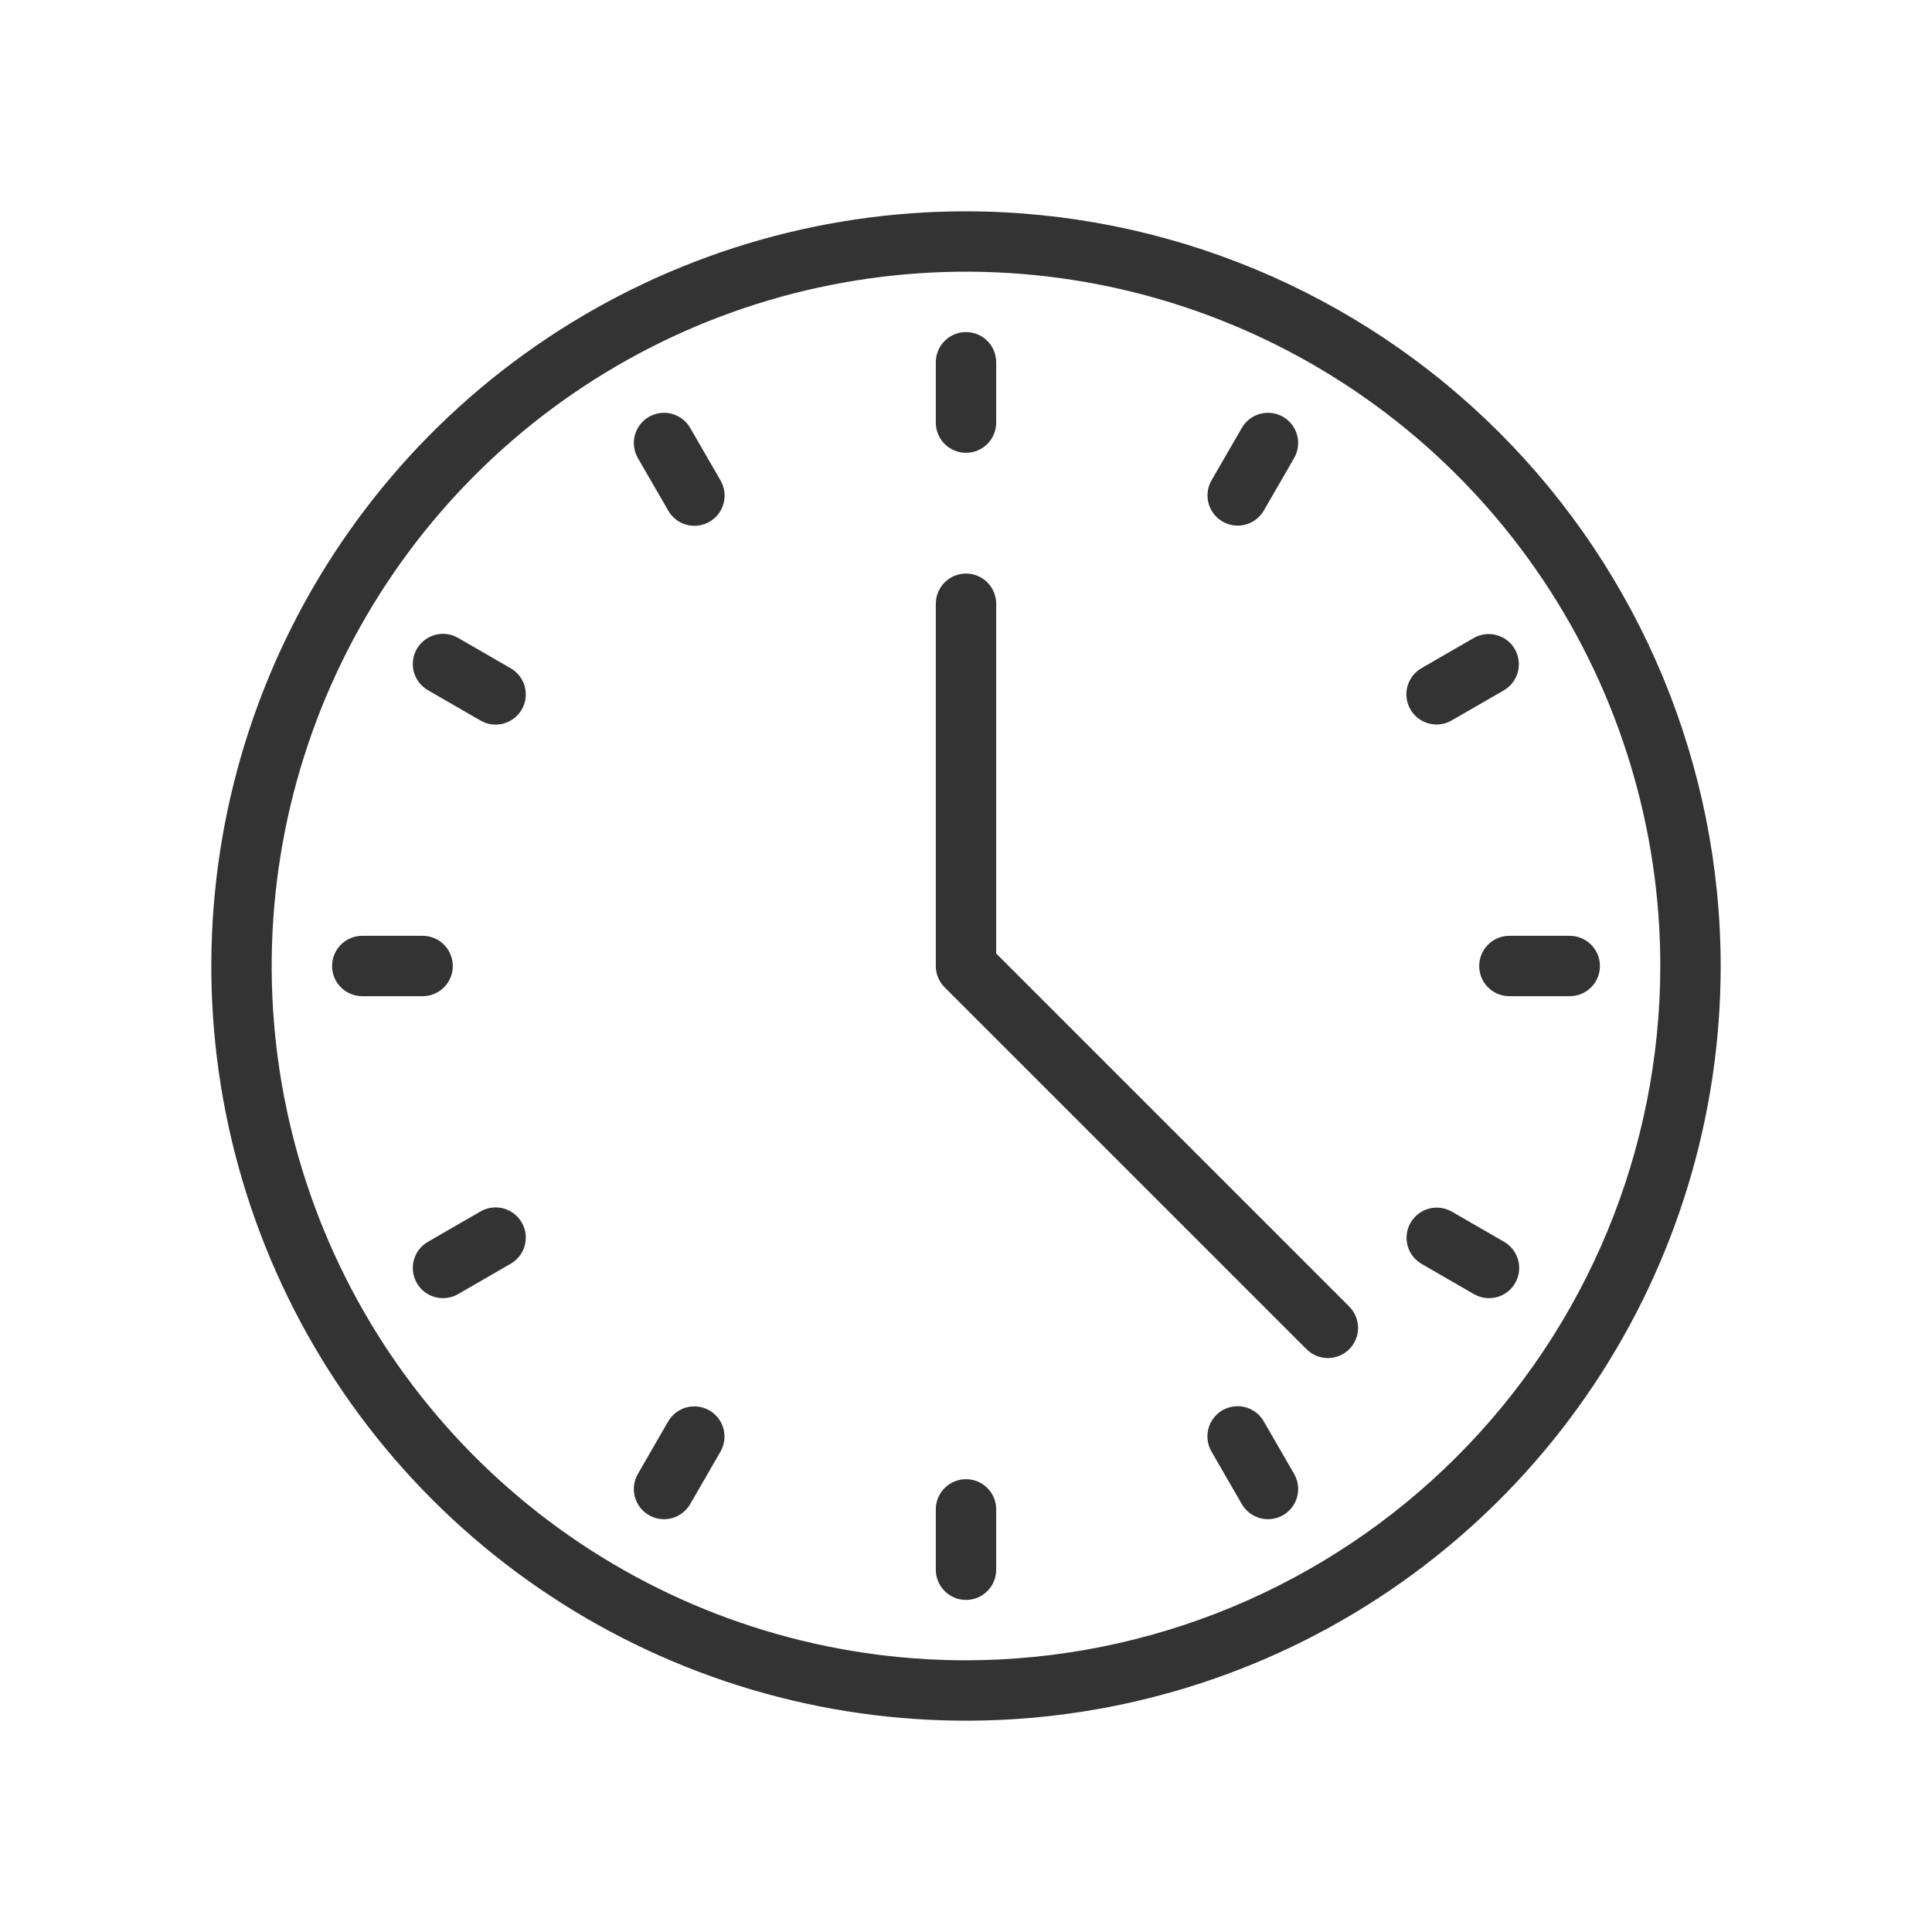 <svg width="64" height="64" viewBox="0 0 64 64" fill="none" xmlns="http://www.w3.org/2000/svg">
<path d="M32 7C27.055 7 22.222 8.466 18.111 11.213C13.999 13.96 10.795 17.865 8.903 22.433C7.011 27.001 6.516 32.028 7.48 36.877C8.445 41.727 10.826 46.181 14.322 49.678C17.819 53.174 22.273 55.555 27.123 56.52C31.972 57.484 36.999 56.989 41.567 55.097C46.135 53.205 50.04 50.001 52.787 45.889C55.534 41.778 57 36.944 57 32C56.993 25.372 54.356 19.017 49.669 14.331C44.983 9.644 38.628 7.007 32 7ZM32 55C27.451 55 23.004 53.651 19.222 51.124C15.44 48.596 12.492 45.004 10.751 40.802C9.01 36.599 8.554 31.974 9.442 27.513C10.329 23.051 12.52 18.953 15.737 15.736C18.953 12.52 23.051 10.329 27.513 9.442C31.974 8.554 36.599 9.01 40.802 10.751C45.004 12.492 48.596 15.44 51.124 19.222C53.651 23.004 55 27.451 55 32C54.993 38.098 52.568 43.944 48.256 48.256C43.944 52.568 38.098 54.993 32 55Z" fill="#333333"/>
<path d="M33 31.586V20C33 19.735 32.895 19.48 32.707 19.293C32.52 19.105 32.265 19 32 19C31.735 19 31.48 19.105 31.293 19.293C31.105 19.48 31 19.735 31 20V32C31 32.265 31.105 32.52 31.293 32.707L43.293 44.707C43.482 44.889 43.734 44.99 43.996 44.988C44.259 44.985 44.509 44.88 44.695 44.695C44.88 44.509 44.985 44.259 44.988 43.996C44.99 43.734 44.889 43.482 44.707 43.293L33 31.586Z" fill="#333333"/>
<path d="M15 32C15 31.735 14.895 31.48 14.707 31.293C14.52 31.105 14.265 31 14 31H12C11.735 31 11.48 31.105 11.293 31.293C11.105 31.48 11 31.735 11 32C11 32.265 11.105 32.52 11.293 32.707C11.48 32.895 11.735 33 12 33H14C14.265 33 14.52 32.895 14.707 32.707C14.895 32.52 15 32.265 15 32Z" fill="#333333"/>
<path d="M49 32C49 32.265 49.105 32.52 49.293 32.707C49.48 32.895 49.735 33 50 33H52C52.265 33 52.52 32.895 52.707 32.707C52.895 32.52 53 32.265 53 32C53 31.735 52.895 31.48 52.707 31.293C52.52 31.105 52.265 31 52 31H50C49.735 31 49.48 31.105 49.293 31.293C49.105 31.48 49 31.735 49 32Z" fill="#333333"/>
<path d="M32 15C32.265 15 32.52 14.895 32.707 14.707C32.895 14.52 33 14.265 33 14V12C33 11.735 32.895 11.48 32.707 11.293C32.52 11.105 32.265 11 32 11C31.735 11 31.48 11.105 31.293 11.293C31.105 11.48 31 11.735 31 12V14C31 14.265 31.105 14.52 31.293 14.707C31.48 14.895 31.735 15 32 15Z" fill="#333333"/>
<path d="M32 49C31.735 49 31.48 49.105 31.293 49.293C31.105 49.48 31 49.735 31 50V52C31 52.265 31.105 52.52 31.293 52.707C31.48 52.895 31.735 53 32 53C32.265 53 32.52 52.895 32.707 52.707C32.895 52.52 33 52.265 33 52V50C33 49.735 32.895 49.48 32.707 49.293C32.52 49.105 32.265 49 32 49Z" fill="#333333"/>
<path d="M16.912 22.134L15.18 21.134C15.066 21.067 14.941 21.024 14.81 21.006C14.679 20.988 14.546 20.996 14.419 21.03C14.291 21.064 14.172 21.122 14.067 21.202C13.962 21.282 13.874 21.382 13.808 21.497C13.742 21.611 13.7 21.737 13.683 21.868C13.666 21.998 13.675 22.131 13.709 22.259C13.744 22.386 13.803 22.505 13.884 22.609C13.965 22.713 14.065 22.801 14.18 22.866L15.912 23.866C16.026 23.933 16.152 23.976 16.282 23.994C16.413 24.012 16.546 24.004 16.673 23.97C16.801 23.936 16.921 23.878 17.025 23.798C17.13 23.718 17.218 23.617 17.284 23.503C17.35 23.389 17.392 23.263 17.41 23.132C17.427 23.001 17.417 22.869 17.383 22.741C17.348 22.614 17.289 22.495 17.208 22.39C17.127 22.286 17.027 22.199 16.912 22.134Z" fill="#333333"/>
<path d="M49.82 41.134L48.088 40.134C47.858 40.004 47.587 39.969 47.332 40.038C47.077 40.108 46.86 40.275 46.728 40.503C46.596 40.732 46.559 41.004 46.627 41.259C46.694 41.514 46.86 41.733 47.088 41.866L48.82 42.866C48.934 42.933 49.06 42.976 49.19 42.994C49.321 43.012 49.454 43.004 49.581 42.97C49.709 42.937 49.828 42.878 49.933 42.798C50.038 42.718 50.126 42.618 50.192 42.503C50.258 42.389 50.3 42.263 50.317 42.132C50.334 42.002 50.325 41.869 50.291 41.741C50.256 41.614 50.197 41.495 50.116 41.391C50.035 41.286 49.935 41.199 49.82 41.134Z" fill="#333333"/>
<path d="M40.5 17.278C40.73 17.411 41.003 17.447 41.259 17.378C41.515 17.309 41.733 17.142 41.866 16.912L42.866 15.18C42.933 15.066 42.976 14.941 42.994 14.81C43.012 14.679 43.004 14.546 42.97 14.419C42.936 14.291 42.878 14.172 42.798 14.067C42.718 13.962 42.617 13.874 42.503 13.808C42.389 13.742 42.263 13.7 42.132 13.683C42.001 13.666 41.868 13.675 41.741 13.709C41.614 13.744 41.495 13.803 41.391 13.884C41.286 13.965 41.199 14.065 41.134 14.18L40.134 15.912C40.001 16.142 39.965 16.415 40.034 16.671C40.103 16.927 40.27 17.145 40.5 17.278Z" fill="#333333"/>
<path d="M23.5 46.722C23.27 46.59 22.997 46.554 22.741 46.622C22.485 46.691 22.267 46.858 22.134 47.088L21.134 48.82C21.067 48.934 21.024 49.06 21.006 49.19C20.988 49.321 20.996 49.454 21.03 49.581C21.064 49.709 21.122 49.828 21.202 49.933C21.282 50.038 21.382 50.126 21.497 50.192C21.611 50.258 21.737 50.3 21.868 50.318C21.998 50.334 22.131 50.325 22.259 50.291C22.386 50.256 22.505 50.197 22.609 50.116C22.713 50.035 22.801 49.935 22.866 49.82L23.866 48.088C23.998 47.858 24.034 47.586 23.966 47.329C23.897 47.073 23.73 46.855 23.5 46.722Z" fill="#333333"/>
<path d="M22.866 14.18C22.801 14.065 22.713 13.965 22.609 13.884C22.505 13.803 22.386 13.744 22.259 13.709C22.131 13.675 21.998 13.666 21.868 13.683C21.737 13.7 21.611 13.742 21.497 13.808C21.382 13.874 21.282 13.962 21.202 14.067C21.122 14.172 21.064 14.291 21.03 14.419C20.996 14.546 20.988 14.679 21.006 14.81C21.024 14.941 21.067 15.066 21.134 15.18L22.134 16.912C22.199 17.027 22.286 17.127 22.39 17.208C22.495 17.289 22.614 17.348 22.741 17.383C22.869 17.417 23.001 17.427 23.132 17.41C23.263 17.392 23.389 17.35 23.503 17.284C23.617 17.218 23.718 17.13 23.798 17.025C23.878 16.921 23.936 16.801 23.97 16.673C24.004 16.546 24.012 16.413 23.994 16.282C23.976 16.152 23.933 16.026 23.866 15.912L22.866 14.18Z" fill="#333333"/>
<path d="M41.866 47.088C41.801 46.973 41.714 46.873 41.609 46.792C41.505 46.711 41.386 46.652 41.259 46.617C41.131 46.583 40.998 46.574 40.868 46.591C40.737 46.608 40.611 46.65 40.497 46.716C40.382 46.782 40.282 46.87 40.202 46.975C40.122 47.08 40.063 47.199 40.03 47.327C39.996 47.454 39.988 47.587 40.006 47.718C40.024 47.848 40.067 47.974 40.134 48.088L41.134 49.82C41.199 49.935 41.286 50.035 41.391 50.116C41.495 50.197 41.614 50.256 41.741 50.291C41.868 50.325 42.001 50.334 42.132 50.317C42.263 50.3 42.389 50.258 42.503 50.192C42.617 50.126 42.718 50.038 42.798 49.933C42.878 49.828 42.936 49.709 42.97 49.581C43.004 49.454 43.012 49.321 42.994 49.19C42.976 49.06 42.933 48.934 42.866 48.82L41.866 47.088Z" fill="#333333"/>
<path d="M46.722 23.5C46.855 23.73 47.073 23.897 47.329 23.966C47.585 24.035 47.858 23.999 48.088 23.866L49.82 22.866C50.048 22.733 50.213 22.514 50.281 22.259C50.348 22.004 50.312 21.732 50.18 21.503C50.048 21.275 49.831 21.108 49.576 21.038C49.321 20.969 49.049 21.004 48.82 21.134L47.088 22.134C46.858 22.267 46.691 22.485 46.622 22.741C46.553 22.997 46.589 23.27 46.722 23.5Z" fill="#333333"/>
<path d="M15.912 40.134L14.18 41.134C14.065 41.199 13.965 41.286 13.884 41.391C13.803 41.495 13.744 41.614 13.709 41.742C13.675 41.869 13.666 42.002 13.683 42.132C13.7 42.263 13.742 42.389 13.808 42.504C13.874 42.618 13.962 42.718 14.067 42.798C14.172 42.878 14.291 42.937 14.419 42.97C14.546 43.004 14.679 43.012 14.81 42.994C14.941 42.976 15.066 42.933 15.18 42.866L16.912 41.866C17.027 41.801 17.127 41.714 17.208 41.609C17.289 41.505 17.348 41.386 17.383 41.259C17.417 41.132 17.427 40.999 17.41 40.868C17.392 40.737 17.35 40.611 17.284 40.497C17.218 40.383 17.13 40.283 17.025 40.203C16.921 40.122 16.801 40.064 16.673 40.03C16.546 39.996 16.413 39.988 16.282 40.006C16.152 40.024 16.026 40.067 15.912 40.134Z" fill="#333333"/>
</svg>
